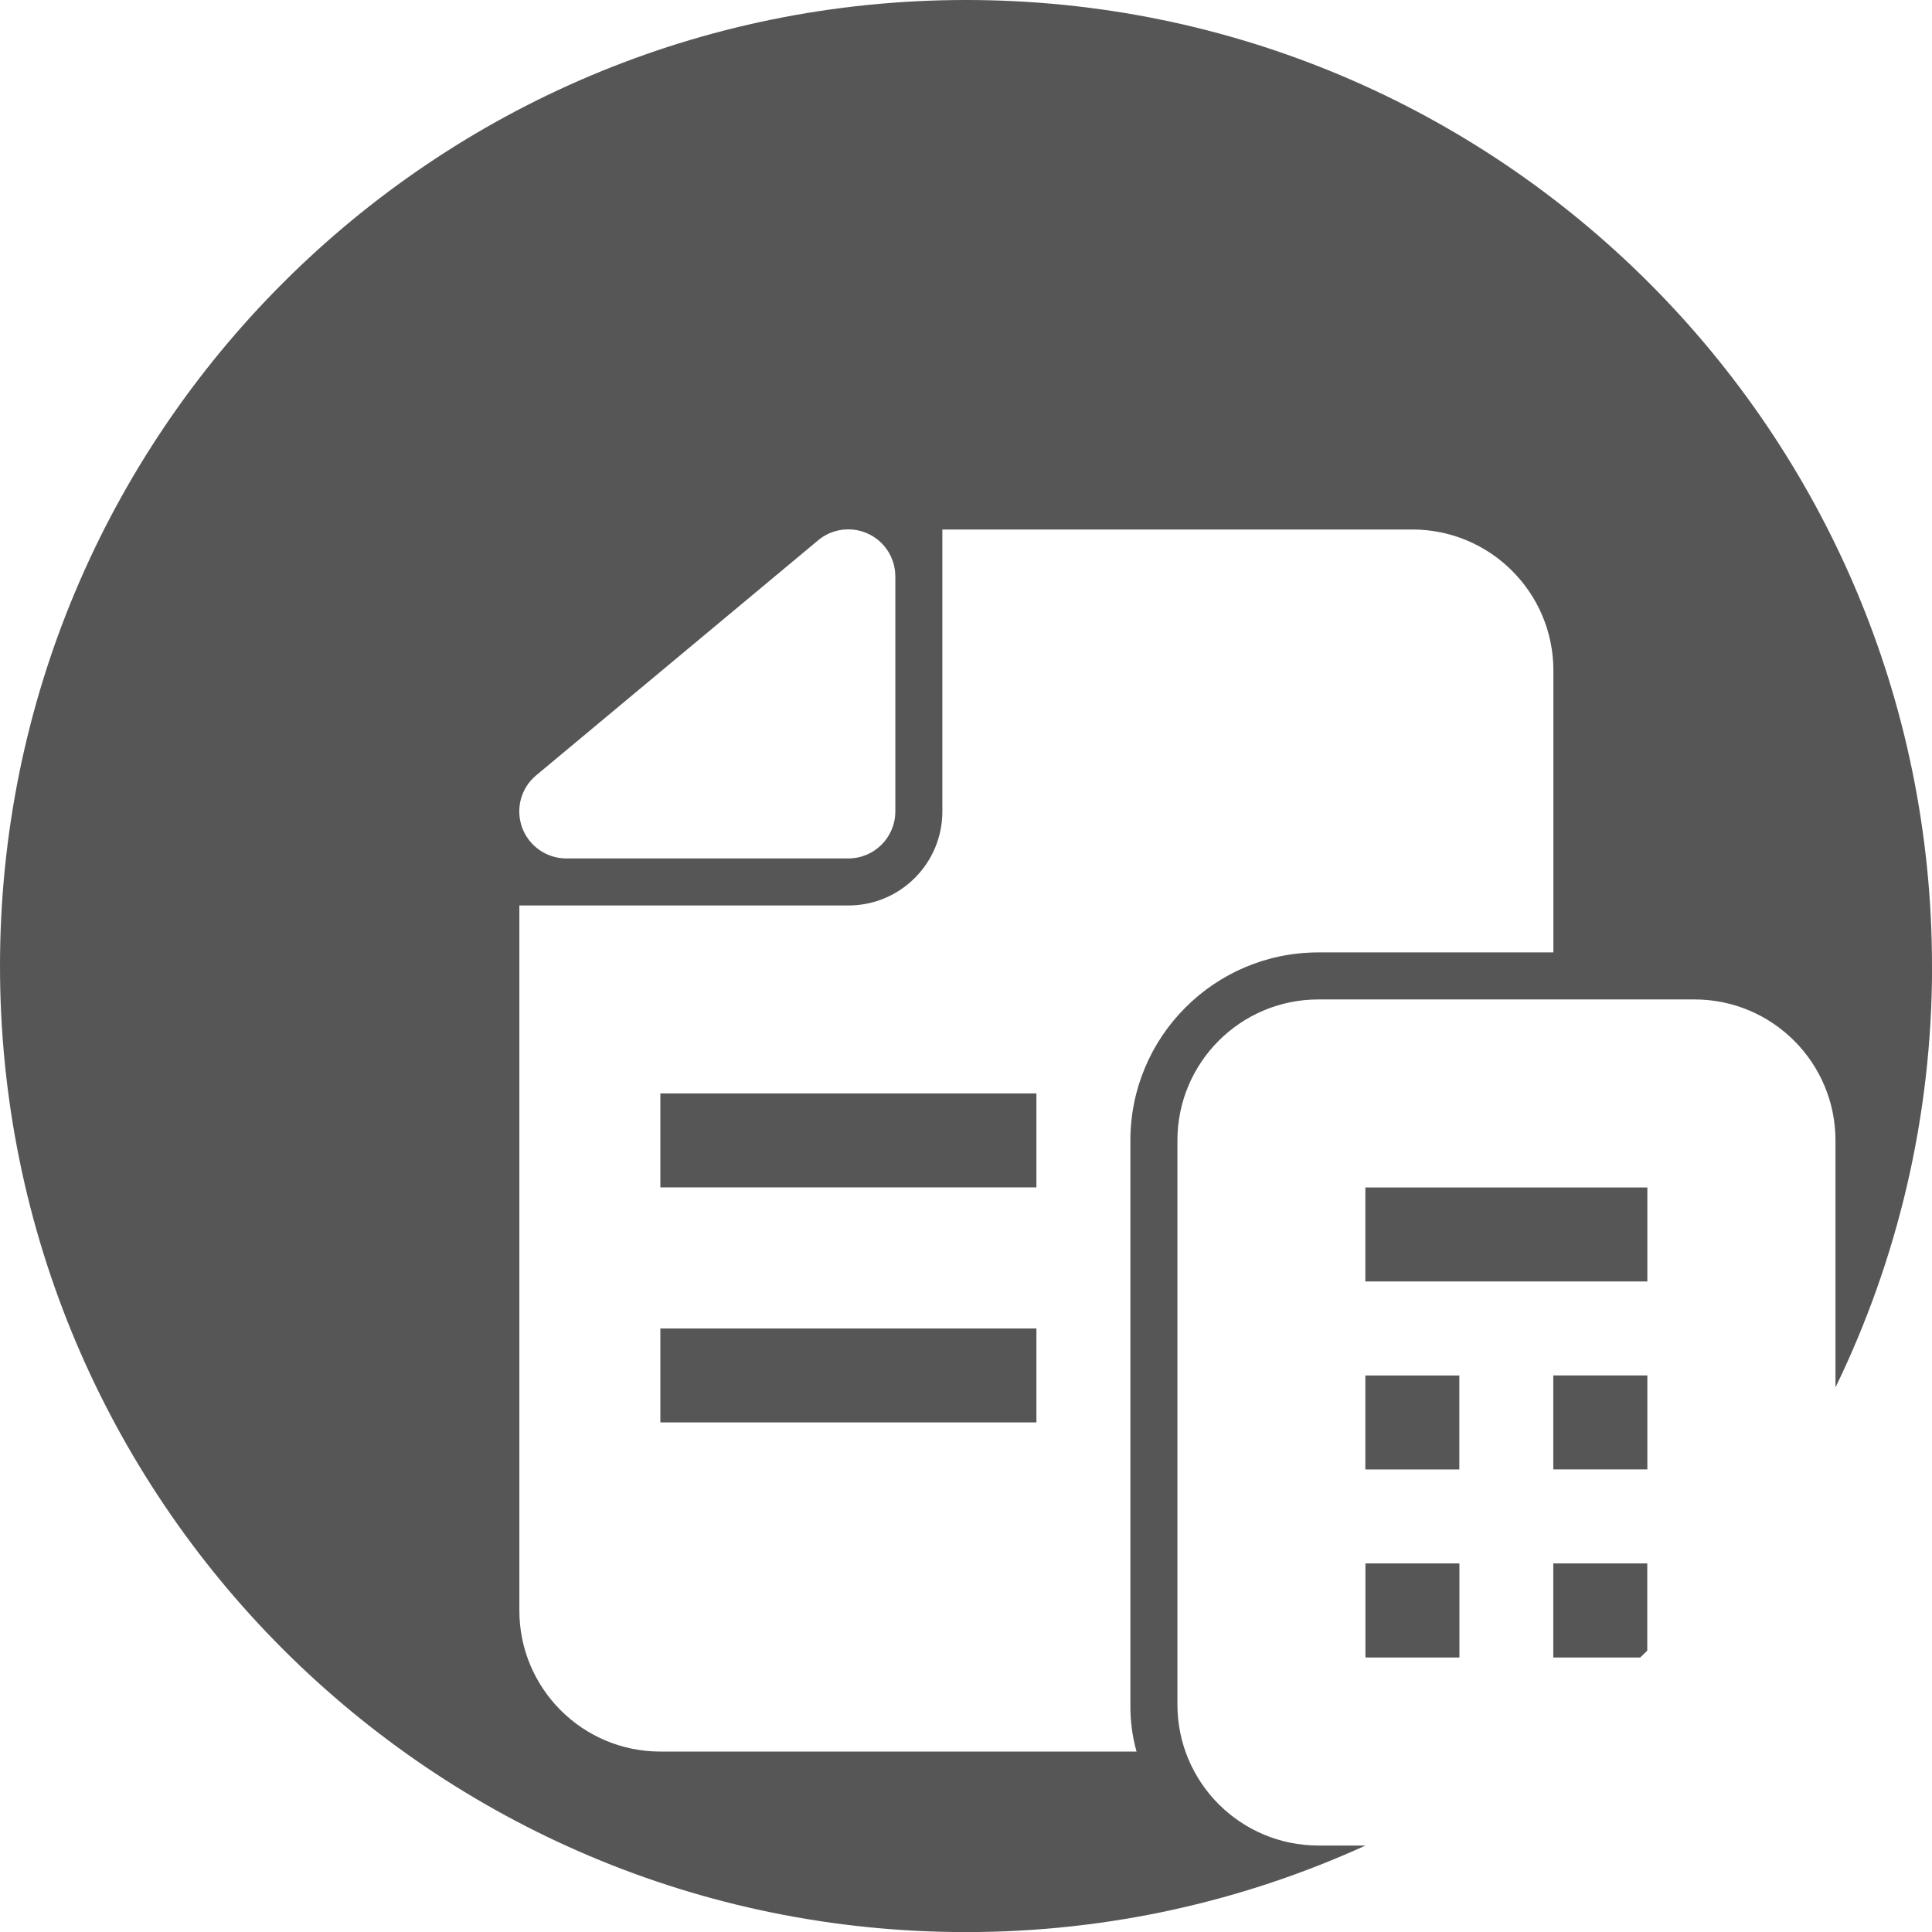 <?xml version="1.0" encoding="UTF-8"?>
<svg id="Ebene_1" data-name="Ebene 1" xmlns="http://www.w3.org/2000/svg" viewBox="0 0 226.77 226.77">
  <defs>
    <style>
      .cls-1 {
        fill: #575657;
      }
    </style>
  </defs>
  <path class="cls-1" d="M226.77,113.39C226.77,50.76,176.01,0,113.39,0S0,50.76,0,113.39s50.76,113.39,113.39,113.39c16.73,0,32.6-3.65,46.89-10.16h-5.53c-9.14,0-16.55-7.41-16.55-16.55v-66.21c0-9.14,7.41-16.55,16.55-16.55h44.14c9.14,0,16.55,7.41,16.55,16.55v28.99c7.26-14.95,11.34-31.73,11.34-49.46h0ZM105.09,95.24c0,3.05-2.47,5.52-5.52,5.52h-33.1c-2.32,0-4.4-1.46-5.19-3.64-.79-2.19-.13-4.64,1.66-6.12l33.1-27.59c2.34-1.95,5.82-1.63,7.77.71.83.99,1.28,2.25,1.28,3.54v27.59h0ZM182.33,111.79h-27.58c-12.19,0-22.07,9.88-22.07,22.07v66.21c-.02,1.86.22,3.72.72,5.52h-55.89c-9.14,0-16.55-7.41-16.55-16.55v-82.76h38.62c6.09,0,11.03-4.94,11.03-11.03v-33.1h55.17c9.14,0,16.55,7.41,16.55,16.55v33.1h0ZM77.51,166.96h44.14v-11.03h-44.14v11.03h0ZM77.51,139.37h44.14v-11.03h-44.14v11.03h0ZM193.36,183.51h-11.04v11.04h10.2c.27-.27.56-.53.83-.8v-10.24h0ZM193.36,161.44h-11.04v11.03h11.04v-11.03h0ZM160.26,150.41h33.1v-11.03h-33.1v11.03h0ZM171.3,183.51h-11.03v11.04h11.03v-11.04h0ZM160.26,172.48h11.03v-11.03h-11.03v11.03h0Z"/>
</svg>